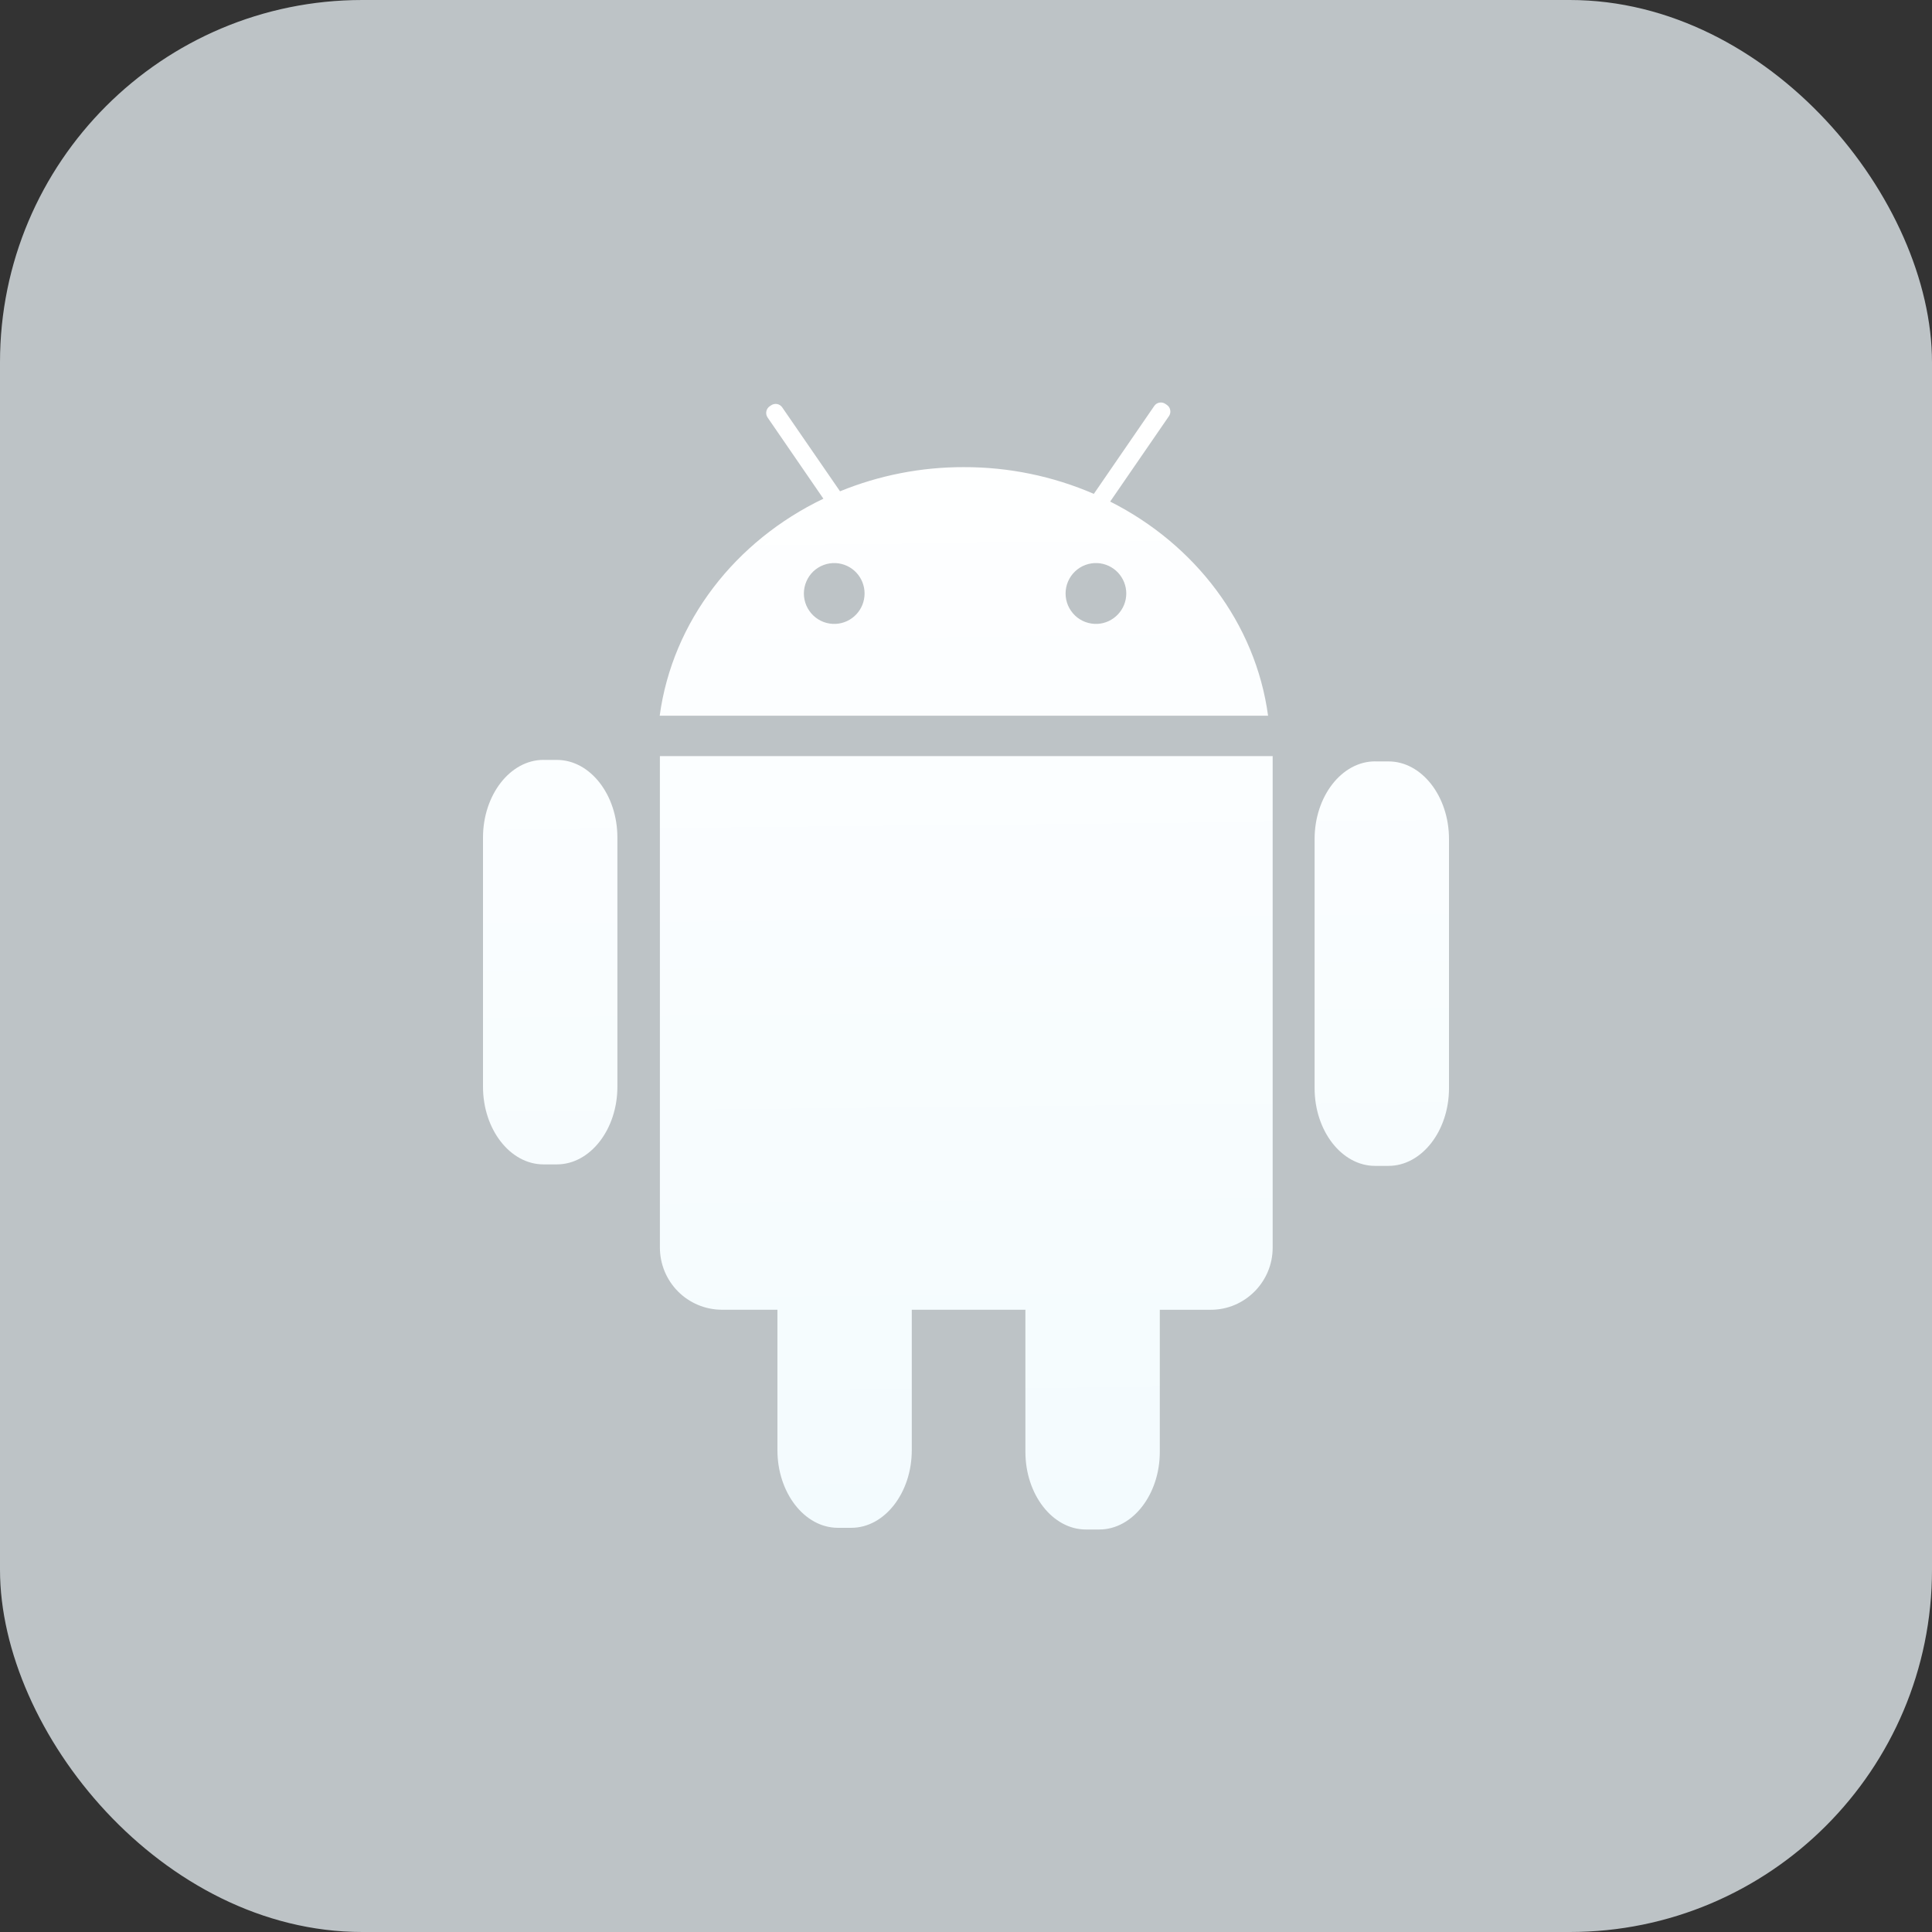 <svg width="48" height="48" viewBox="0 0 48 48" fill="none" xmlns="http://www.w3.org/2000/svg">
<rect x="0" y="0" width="48" height="48" fill="#333333" stroke="none"/>
<rect width="48" height="48" rx="9" fill="#BDC3C6"/>
<path d="M27.583 12.46L29.042 10.339C29.057 10.317 29.068 10.293 29.073 10.267C29.079 10.241 29.079 10.215 29.074 10.189C29.07 10.163 29.06 10.138 29.046 10.116C29.031 10.094 29.013 10.075 28.991 10.06L28.954 10.035C28.911 10.005 28.857 9.993 28.805 10.003C28.753 10.012 28.707 10.042 28.677 10.086L27.176 12.27C26.156 11.829 25.057 11.603 23.947 11.606C22.892 11.603 21.847 11.807 20.87 12.206L19.434 10.121C19.404 10.078 19.359 10.048 19.307 10.038C19.255 10.029 19.202 10.04 19.158 10.07L19.121 10.095C19.078 10.125 19.048 10.171 19.039 10.223C19.029 10.275 19.041 10.329 19.071 10.373L20.457 12.39C18.277 13.435 16.709 15.428 16.39 17.782H31.505C31.193 15.481 29.688 13.524 27.583 12.462V12.46ZM20.764 15.5C20.662 15.505 20.56 15.489 20.464 15.454C20.368 15.418 20.281 15.363 20.207 15.293C20.133 15.222 20.074 15.137 20.033 15.043C19.993 14.948 19.972 14.847 19.972 14.744C19.973 14.642 19.993 14.54 20.034 14.446C20.074 14.352 20.133 14.267 20.207 14.196C20.282 14.126 20.369 14.071 20.465 14.036C20.561 14 20.663 13.985 20.765 13.99C20.958 14 21.14 14.084 21.273 14.224C21.406 14.365 21.48 14.551 21.48 14.745C21.48 14.939 21.406 15.125 21.273 15.265C21.14 15.406 20.958 15.49 20.765 15.5H20.764ZM27.267 15.5C27.165 15.505 27.062 15.489 26.967 15.454C26.871 15.418 26.783 15.364 26.709 15.293C26.635 15.222 26.576 15.137 26.535 15.043C26.495 14.949 26.474 14.847 26.474 14.745C26.474 14.642 26.495 14.541 26.535 14.447C26.576 14.352 26.635 14.267 26.709 14.197C26.783 14.126 26.871 14.071 26.967 14.036C27.062 14 27.165 13.985 27.267 13.99C27.46 14 27.641 14.084 27.774 14.224C27.907 14.365 27.982 14.551 27.982 14.745C27.982 14.939 27.907 15.125 27.774 15.265C27.641 15.406 27.46 15.49 27.267 15.5ZM13.502 18.88H13.836C14.664 18.88 15.339 19.748 15.339 20.81V27C15.339 28.06 14.663 28.929 13.836 28.929H13.502C12.676 28.929 12 28.061 12 26.999V20.809C12 19.749 12.676 18.879 13.502 18.879V18.88ZM34.163 18.917H34.497C35.324 18.917 36 19.785 36 20.846V27.036C36 28.097 35.323 28.966 34.497 28.966H34.163C33.336 28.966 32.661 28.097 32.661 27.036V20.846C32.661 19.785 33.336 18.916 34.163 18.916V18.917ZM22.653 32.54V36.029C22.653 37.089 21.977 37.958 21.151 37.958H20.817C19.99 37.958 19.315 37.09 19.315 36.029V32.54H17.931C17.524 32.538 17.134 32.376 16.846 32.087C16.558 31.798 16.396 31.406 16.395 30.998V18.785H31.619V30.999C31.619 31.847 30.928 32.541 30.083 32.541H28.815V36.071C28.815 37.131 28.139 38 27.312 38H26.979C26.151 38 25.476 37.132 25.476 36.07V32.54H22.652H22.653Z" fill="url(#paint0_linear_5_3923)"/>
<defs>
<linearGradient id="paint0_linear_5_3923" x1="24" y1="38" x2="23.715" y2="9.995" gradientUnits="userSpaceOnUse">
<stop stop-color="#F3FBFE"/>
<stop offset="1" stop-color="white"/>
</linearGradient>
</defs>
</svg>
